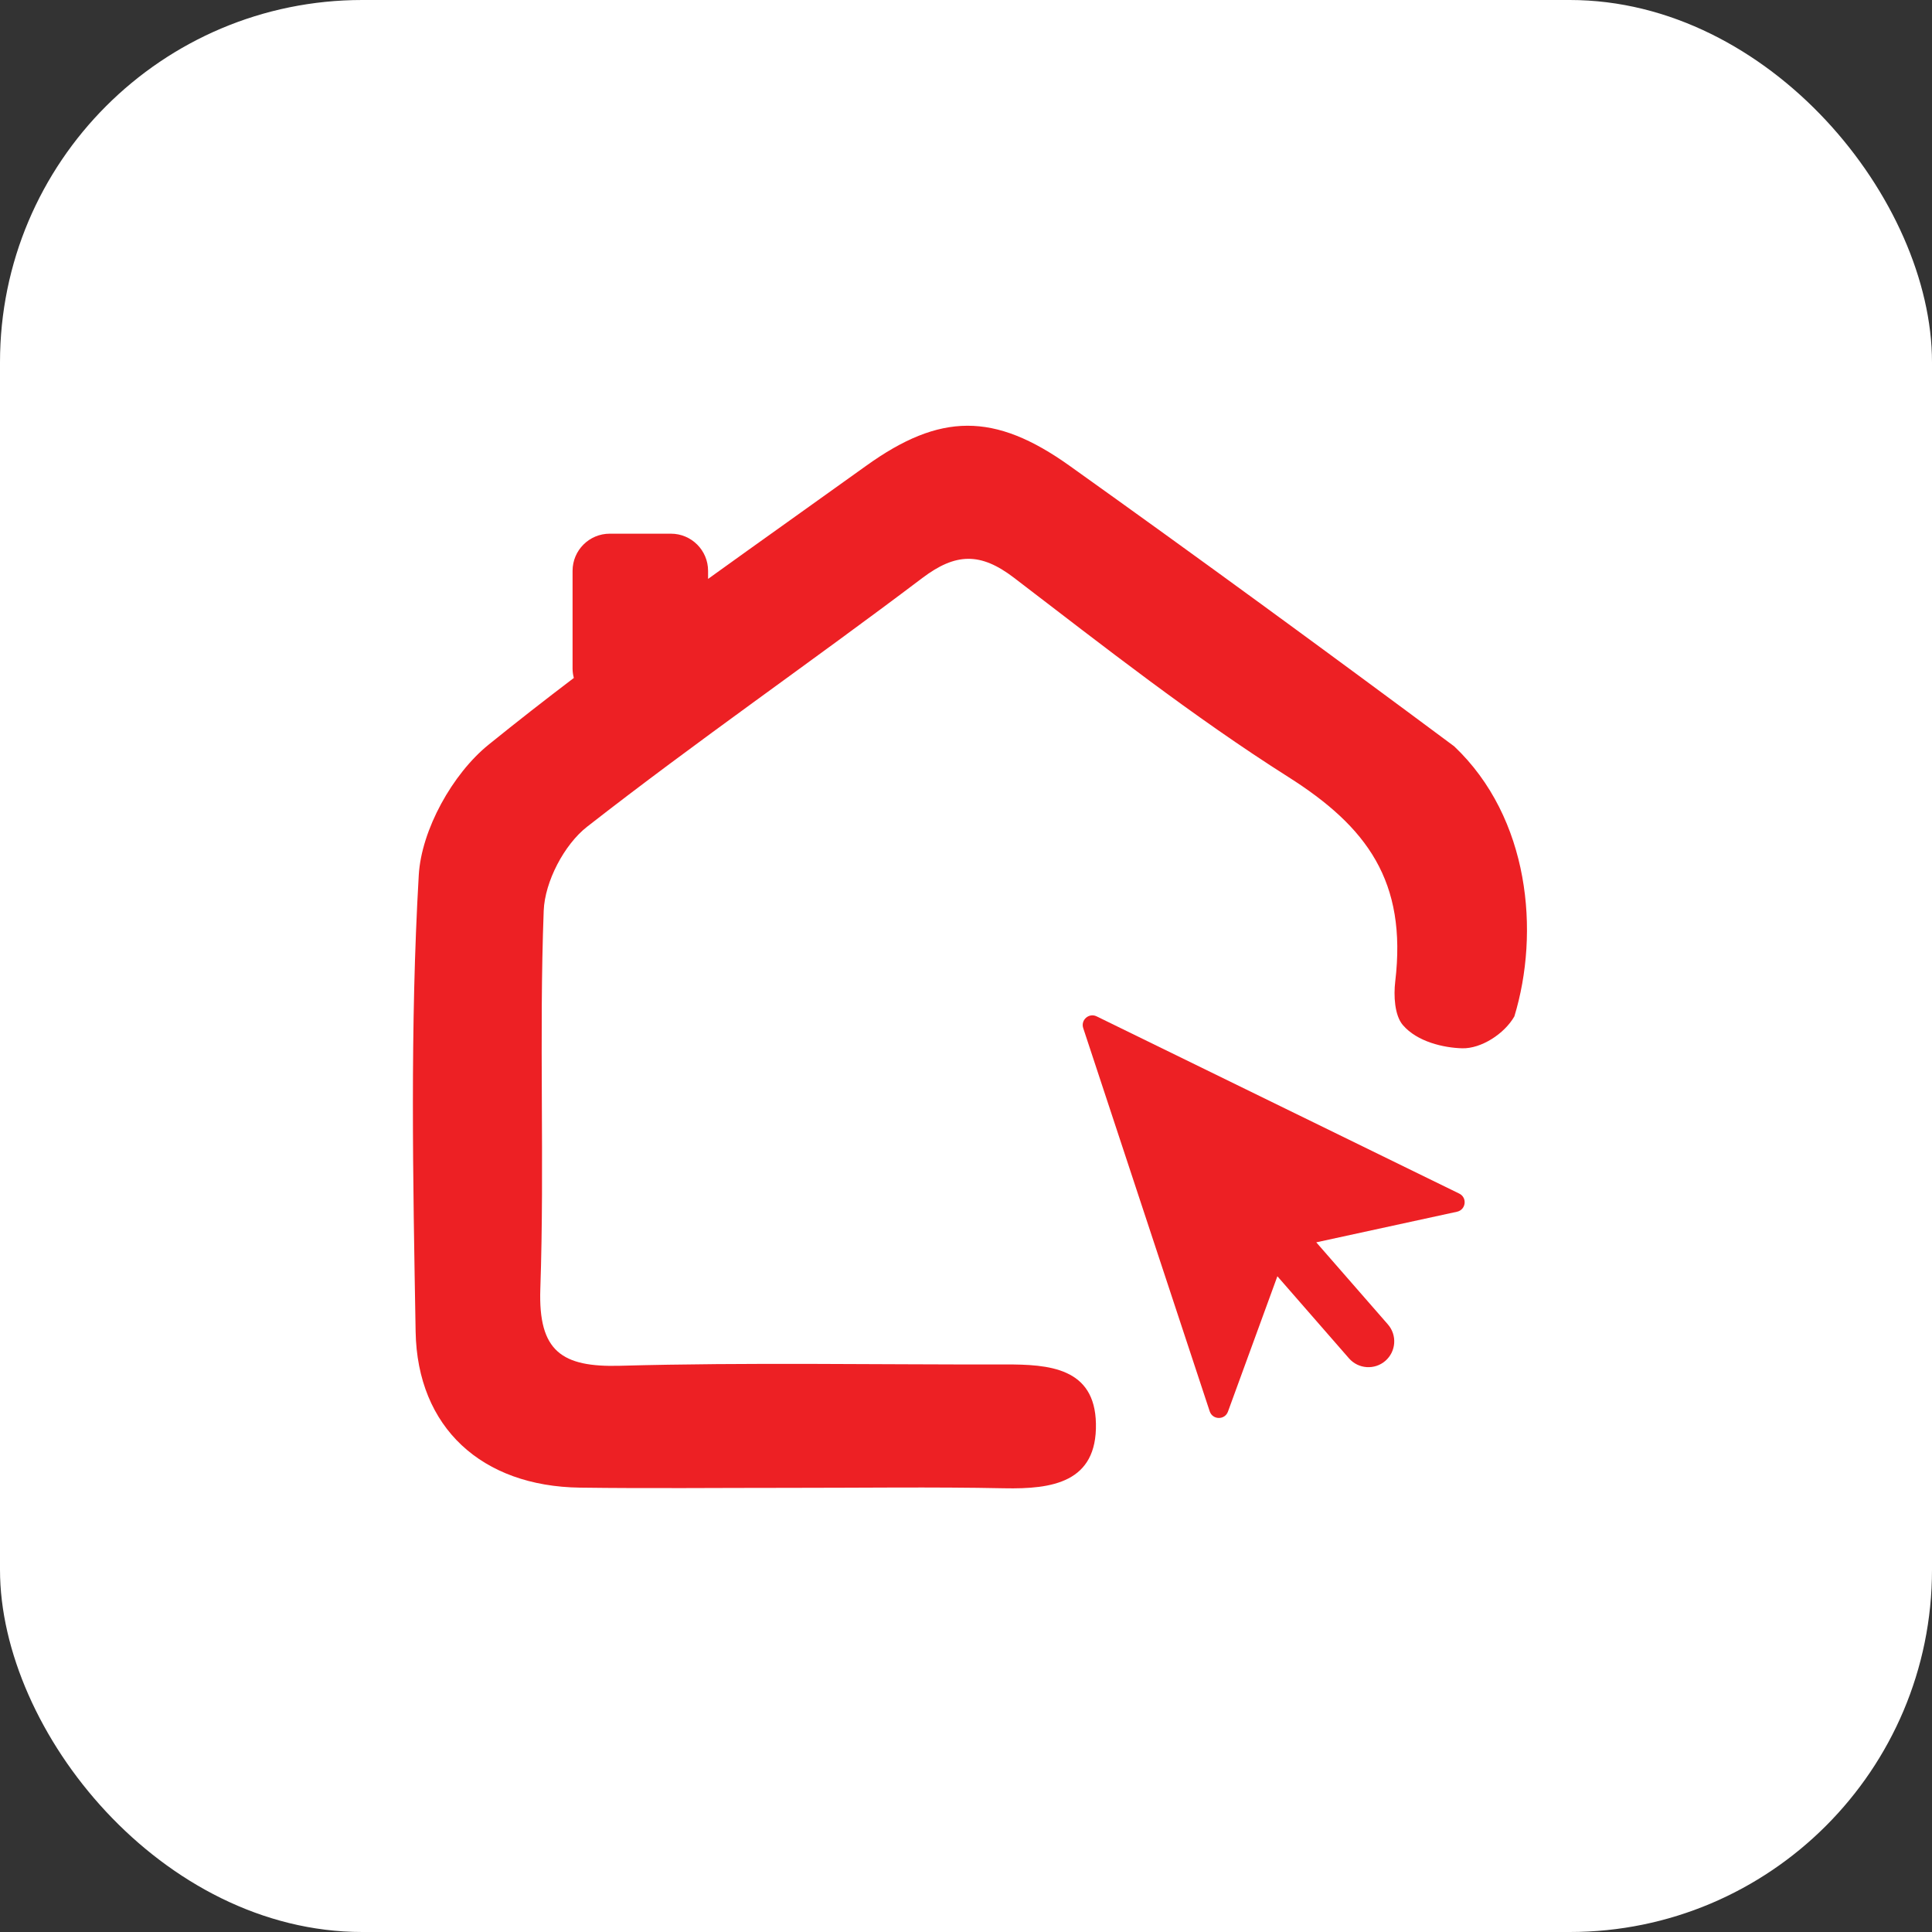 <?xml version="1.0" encoding="utf-8"?>
<svg xmlns="http://www.w3.org/2000/svg" fill="none" height="100%" overflow="visible" preserveAspectRatio="none" style="display: block;" viewBox="0 0 64 64" width="100%">
<rect x="0" y="0" width="64" height="64" fill="#333333" stroke="none"/>
<g id="Logo">
<rect fill="white" height="64" rx="12" width="64"/>
<g id="Vector">
<path d="M48.172 24.723C43.953 21.586 39.709 18.481 35.429 15.428C32.938 13.651 31.14 13.671 28.69 15.432C26.948 16.683 25.197 17.923 23.456 19.177V18.91C23.456 18.23 22.905 17.679 22.225 17.679H20.198C19.519 17.679 18.967 18.23 18.967 18.91V22.148C18.967 22.255 18.983 22.359 19.009 22.458C18.055 23.183 17.111 23.919 16.181 24.672C14.991 25.636 13.959 27.487 13.872 28.99C13.581 34.016 13.68 39.07 13.768 44.111C13.824 47.298 15.966 49.236 19.21 49.28C21.517 49.311 23.823 49.286 26.13 49.287C28.509 49.288 30.888 49.253 33.266 49.301C34.853 49.333 36.343 49.112 36.304 47.159C36.268 45.304 34.748 45.196 33.298 45.199C29.045 45.209 24.79 45.126 20.54 45.243C18.608 45.296 17.829 44.764 17.899 42.7C18.041 38.527 17.854 34.342 18.011 30.169C18.047 29.209 18.688 27.98 19.449 27.386C23.08 24.55 26.876 21.928 30.552 19.148C31.658 18.312 32.48 18.29 33.591 19.14C36.564 21.414 39.52 23.738 42.676 25.738C45.282 27.389 46.614 29.192 46.219 32.514C46.164 32.977 46.194 33.632 46.471 33.956C46.946 34.511 47.822 34.71 48.438 34.726C49.063 34.742 49.832 34.251 50.165 33.67C51.013 30.887 50.677 27.097 48.172 24.723Z" fill="#ED2024"/>
<path d="M48.339 39.539L36.327 33.668C36.073 33.544 35.794 33.787 35.883 34.057L40.073 46.752C40.169 47.04 40.574 47.047 40.678 46.761L42.315 42.278L44.687 44.997C44.997 45.352 45.538 45.389 45.893 45.079C46.249 44.768 46.286 44.228 45.975 43.872L43.603 41.154L48.266 40.14C48.563 40.075 48.612 39.672 48.339 39.539Z" fill="#ED2024"/>
</g>
</g>
</svg>